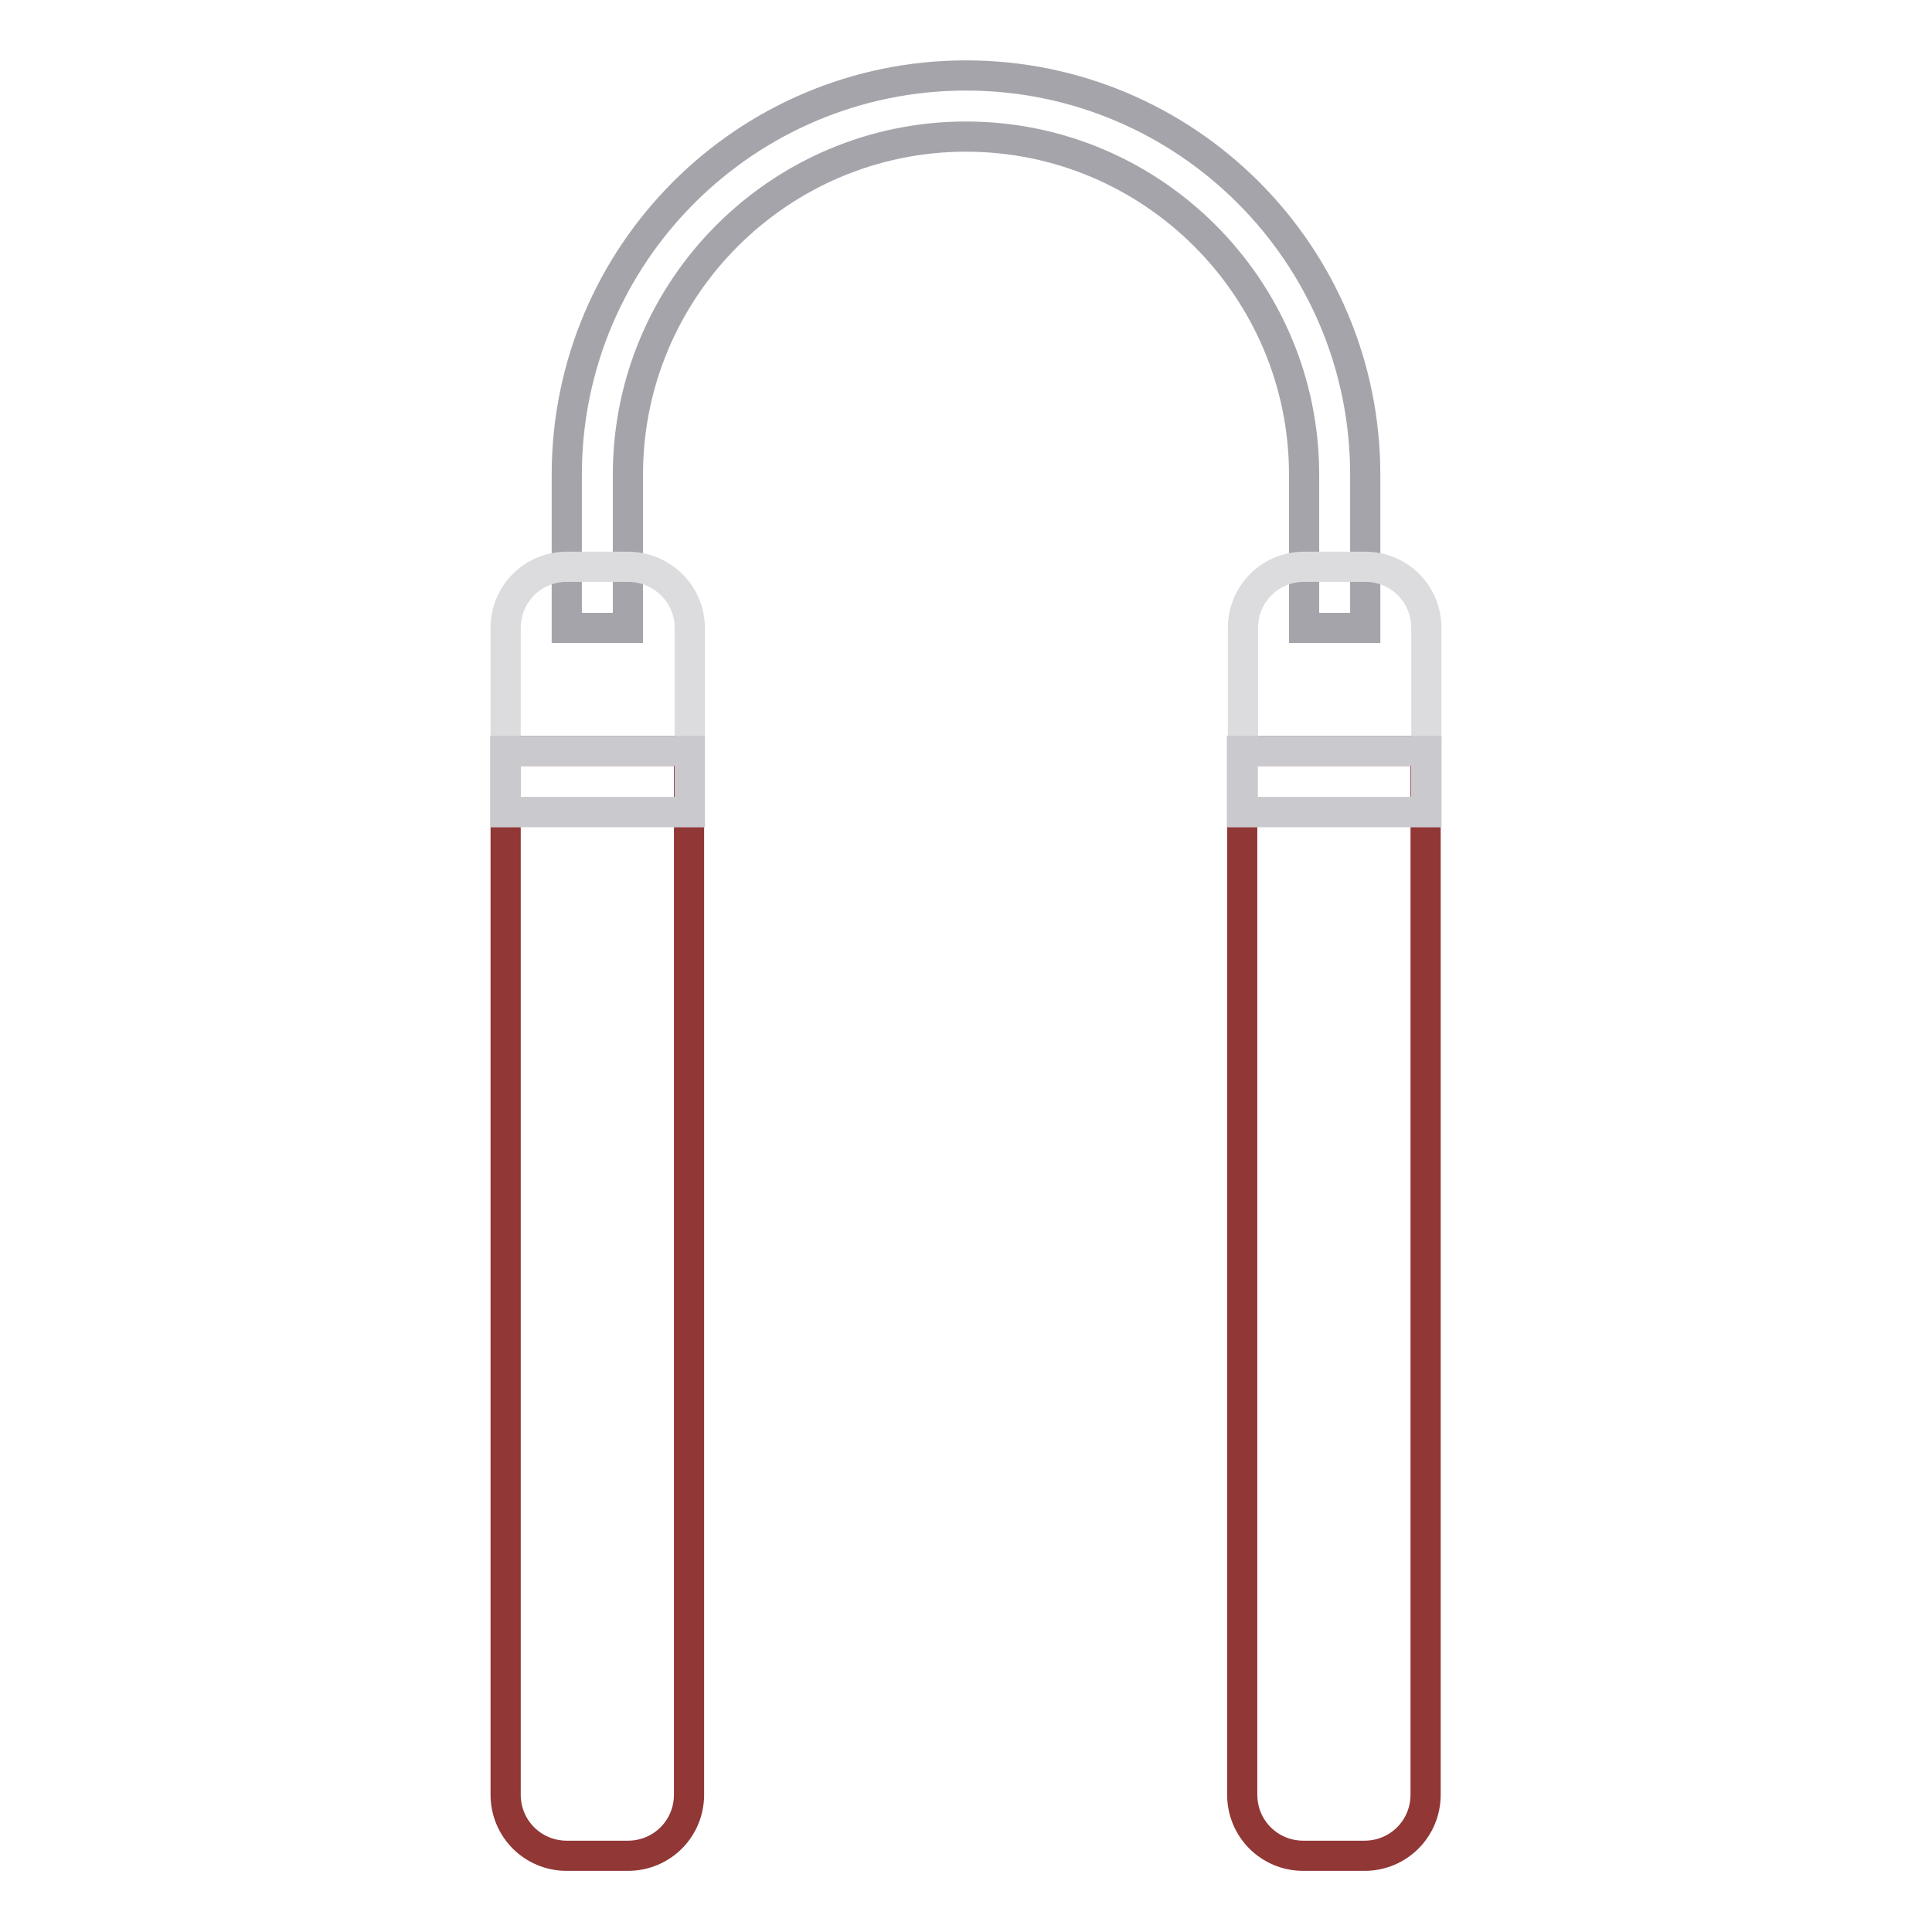<?xml version="1.0" encoding="utf-8"?>
<!-- Svg Vector Icons : http://www.onlinewebfonts.com/icon -->
<!DOCTYPE svg PUBLIC "-//W3C//DTD SVG 1.1//EN" "http://www.w3.org/Graphics/SVG/1.1/DTD/svg11.dtd">
<svg version="1.1" xmlns="http://www.w3.org/2000/svg" xmlns:xlink="http://www.w3.org/1999/xlink" x="0px" y="0px" viewBox="0 0 256 256" enable-background="new 0 0 256 256" xml:space="preserve">
<g> <path stroke-width="4" fill-opacity="0" stroke="#a6a4ab"  d="M180.9,83.2h-8.1V62.9c0-24.7-20.1-44.8-44.8-44.8c-24.7,0-44.8,20.1-44.8,44.8v20.3h-8.1V62.9 C75.1,33.7,98.8,10,128,10c29.2,0,52.9,23.7,52.9,52.9V83.2z"/> <path stroke-width="4" fill-opacity="0" stroke="#913736"  d="M67,99.5v138.3c0,4.5,3.6,8.1,8.1,8.1h8.1c4.5,0,8.1-3.6,8.1-8.1V99.5H67z"/> <path stroke-width="4" fill-opacity="0" stroke="#dcdbde"  d="M83.2,75.1h-8.1c-4.5,0-8.1,3.6-8.1,8.1v24.4h24.4V83.2C91.4,78.7,87.7,75.1,83.2,75.1z"/> <path stroke-width="4" fill-opacity="0" stroke="#cac9cd"  d="M67,99.5h24.4v8.1H67V99.5z"/> <path stroke-width="4" fill-opacity="0" stroke="#913736"  d="M164.6,99.5v138.3c0,4.5,3.6,8.1,8.1,8.1h8.1c4.5,0,8.1-3.6,8.1-8.1V99.5H164.6z"/> <path stroke-width="4" fill-opacity="0" stroke="#dcdbde"  d="M180.9,75.1h-8.1c-4.5,0-8.1,3.6-8.1,8.1v24.4H189V83.2C189,78.7,185.4,75.1,180.9,75.1z"/> <path stroke-width="4" fill-opacity="0" stroke="#cac9cd"  d="M164.6,99.5H189v8.1h-24.4V99.5z"/></g>
</svg>